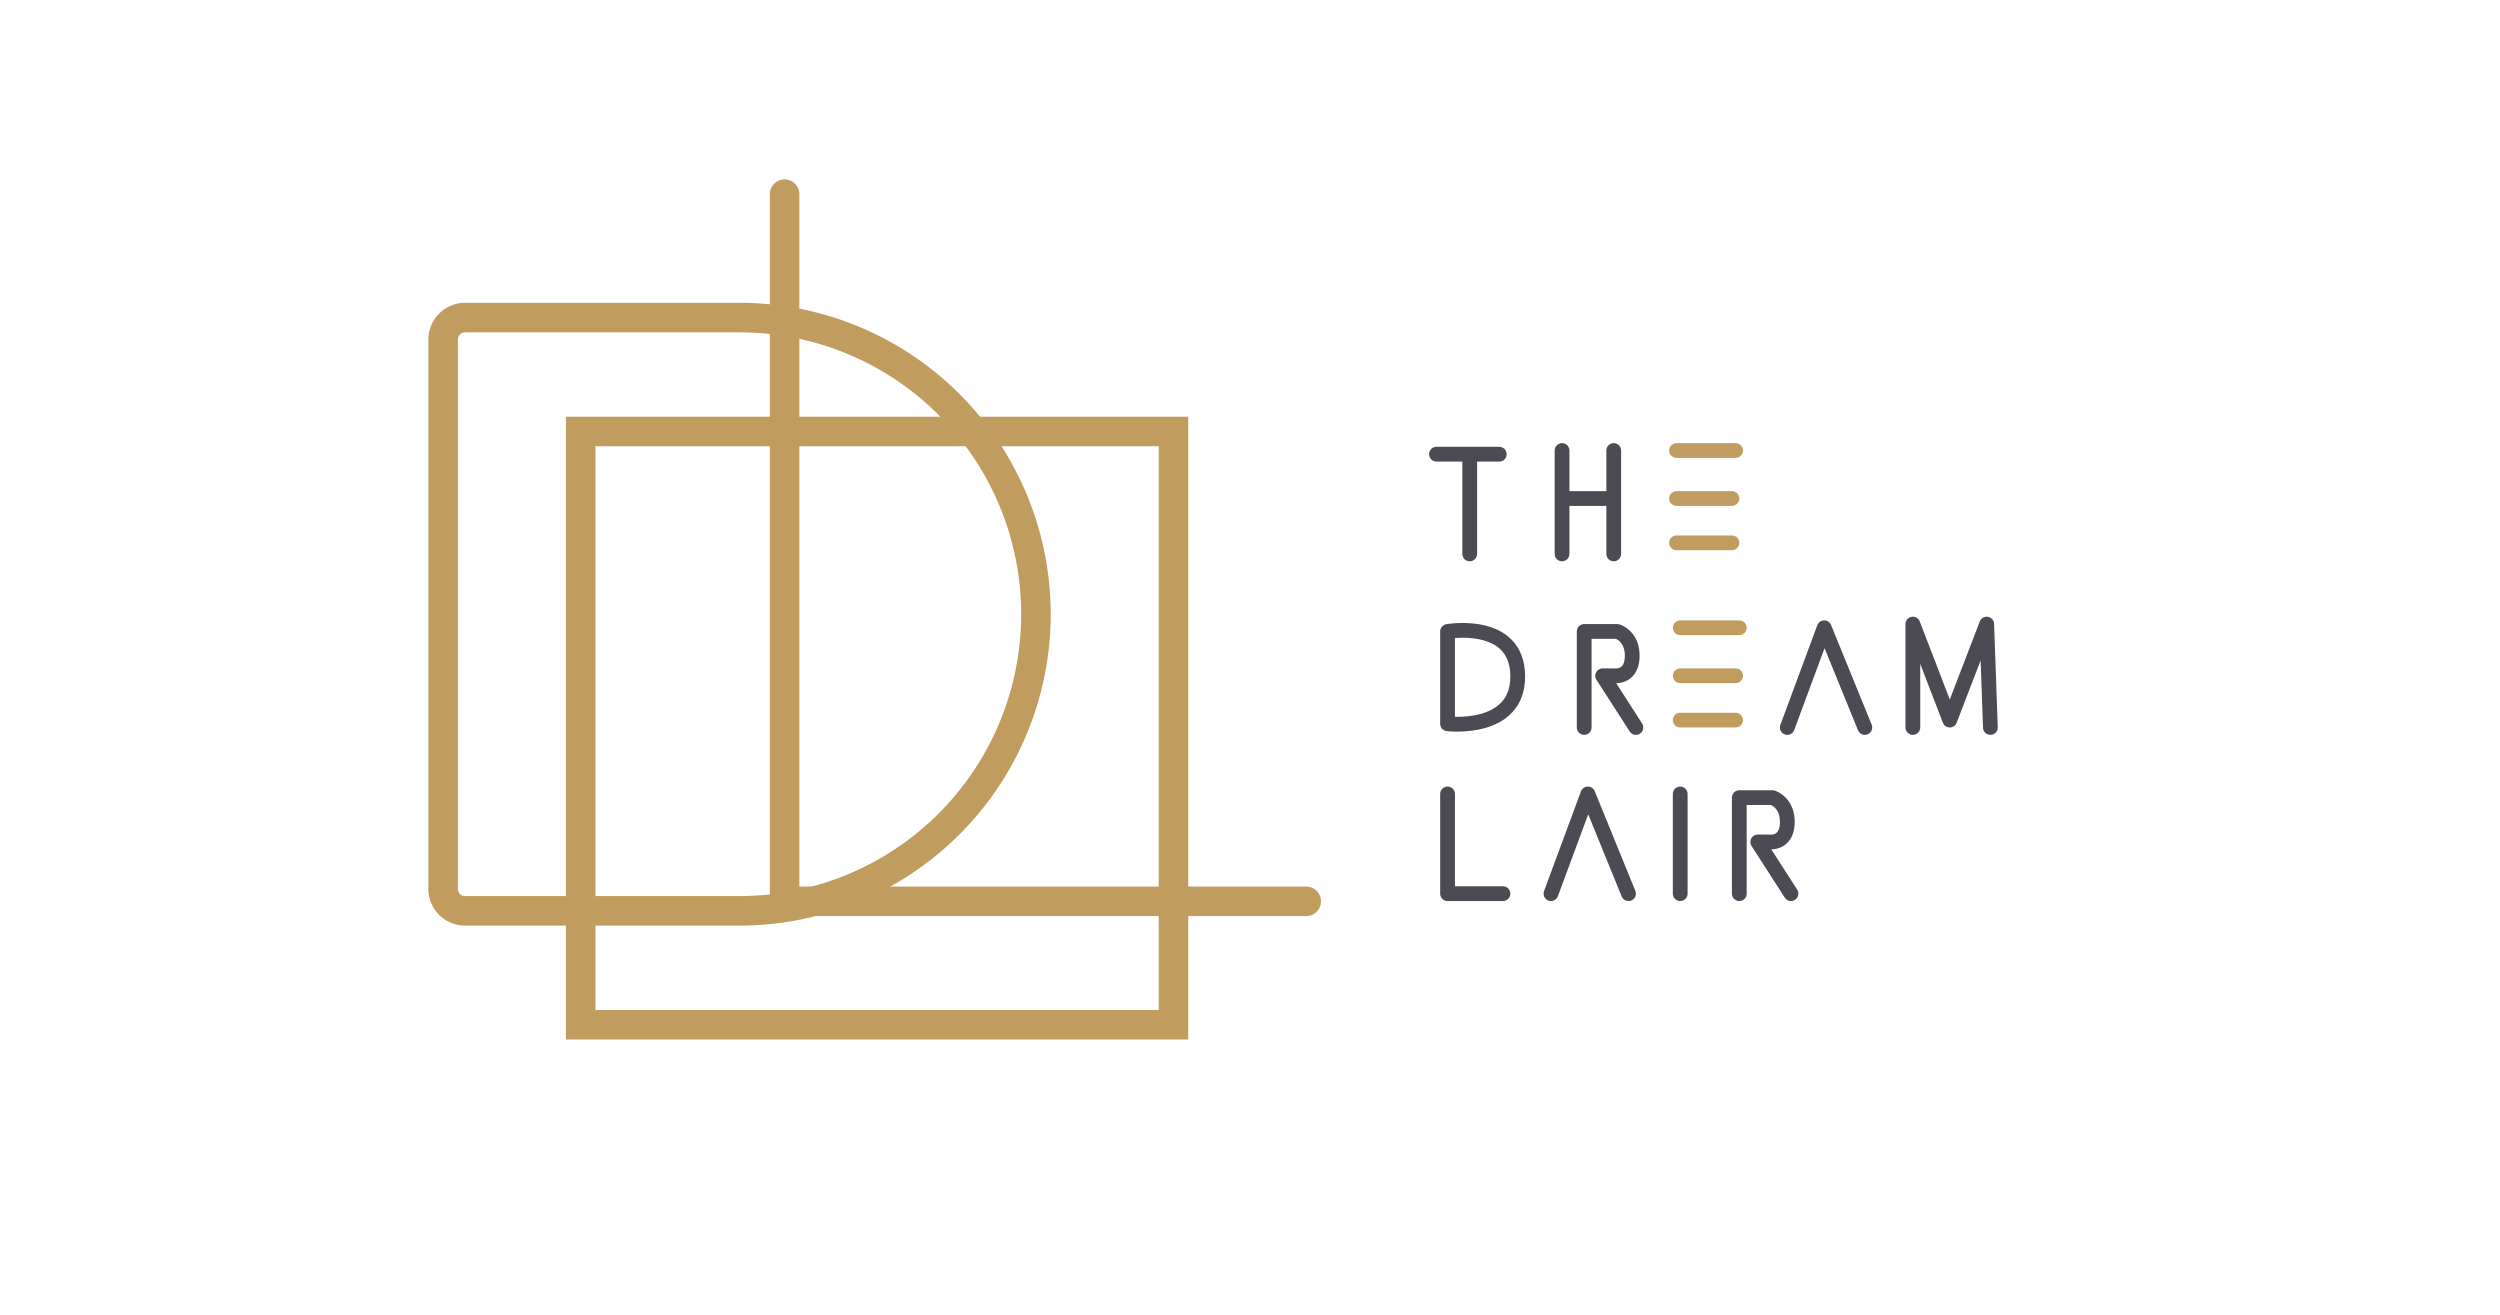 <svg xmlns="http://www.w3.org/2000/svg" id="TDL_logo" width="1514.517" height="796.408" viewBox="0 0 677 356"><defs><style>
      .cls-1, .cls-2, .cls-3, .cls-4 {
        fill: none;
      }

      .cls-1, .cls-2, .cls-4 {
        stroke: #c09d5f;
      }

      .cls-1, .cls-2 {
        stroke-width: 8px;
      }

      .cls-2, .cls-3, .cls-4 {
        stroke-linecap: round;
        fill-rule: evenodd;
      }

      .cls-3 {
        stroke: #4c4a53;
        stroke-linejoin: round;
      }

      .cls-3, .cls-4 {
        stroke-width: 4px;
      }
    </style></defs><g id="icon"><rect id="Rounded_Rectangle_1" data-name="Rounded Rectangle 1" class="cls-1" x="157.25" y="116.844" width="160.531" height="160.656"></rect><path id="Rounded_Rectangle_2_copy" data-name="Rounded Rectangle 2 copy" class="cls-1" d="M125.944,86H200.2a80.33,80.33,0,0,1,80.33,80.33v0A80.326,80.326,0,0,1,200.2,246.656H125.944A5.944,5.944,0,0,1,120,240.712V91.944A5.944,5.944,0,0,1,125.944,86Z"></path><path id="Rounded_Rectangle_1_copy" data-name="Rounded Rectangle 1 copy" class="cls-2" d="M353.732,244.072H212.465V52.571"></path></g><g id="The_Dream_Lair" data-name="The Dream Lair"><g id="Lair"><path id="L" class="cls-3" d="M392,215v27h15"></path><path id="A" class="cls-3" d="M420,242l10-27,11,27"></path><path id="I" class="cls-3" d="M455,215v27"></path><path id="R" class="cls-3" d="M471,242V216h9s4.233,1.288,4,7-5,5-5,5h-3l9,14"></path></g><g id="Dream"><path id="D" class="cls-3" d="M392,196V171s18.817-3.3,19,12S392,196,392,196Z"></path><path id="R-2" data-name="R" class="cls-3" d="M429,197V171h9s4.233,1.288,4,7-5,5-5,5h-3l9,14"></path><g id="E"><path class="cls-4" d="M455,170h16"></path><path class="cls-4" d="M455,183h15"></path><path id="Shape_13_copy" data-name="Shape 13 copy" class="cls-4" d="M455,195h15"></path></g><path id="A-2" data-name="A" class="cls-3" d="M484,197l10-27,11,27"></path><path id="M" class="cls-3" d="M518,197V169l10,26,10-26,1,28"></path></g><g id="The"><path id="T" class="cls-3" d="M389,123h17m-8,27V123"></path><path id="H" class="cls-3" d="M423,122v28m14-28v28m-14-15h14"></path><g id="E-2" data-name="E"><path class="cls-4" d="M454,122h16"></path><path class="cls-4" d="M454,135h15"></path><path id="Shape_13_copy-2" data-name="Shape 13 copy" class="cls-4" d="M454,147h15"></path></g></g></g></svg>